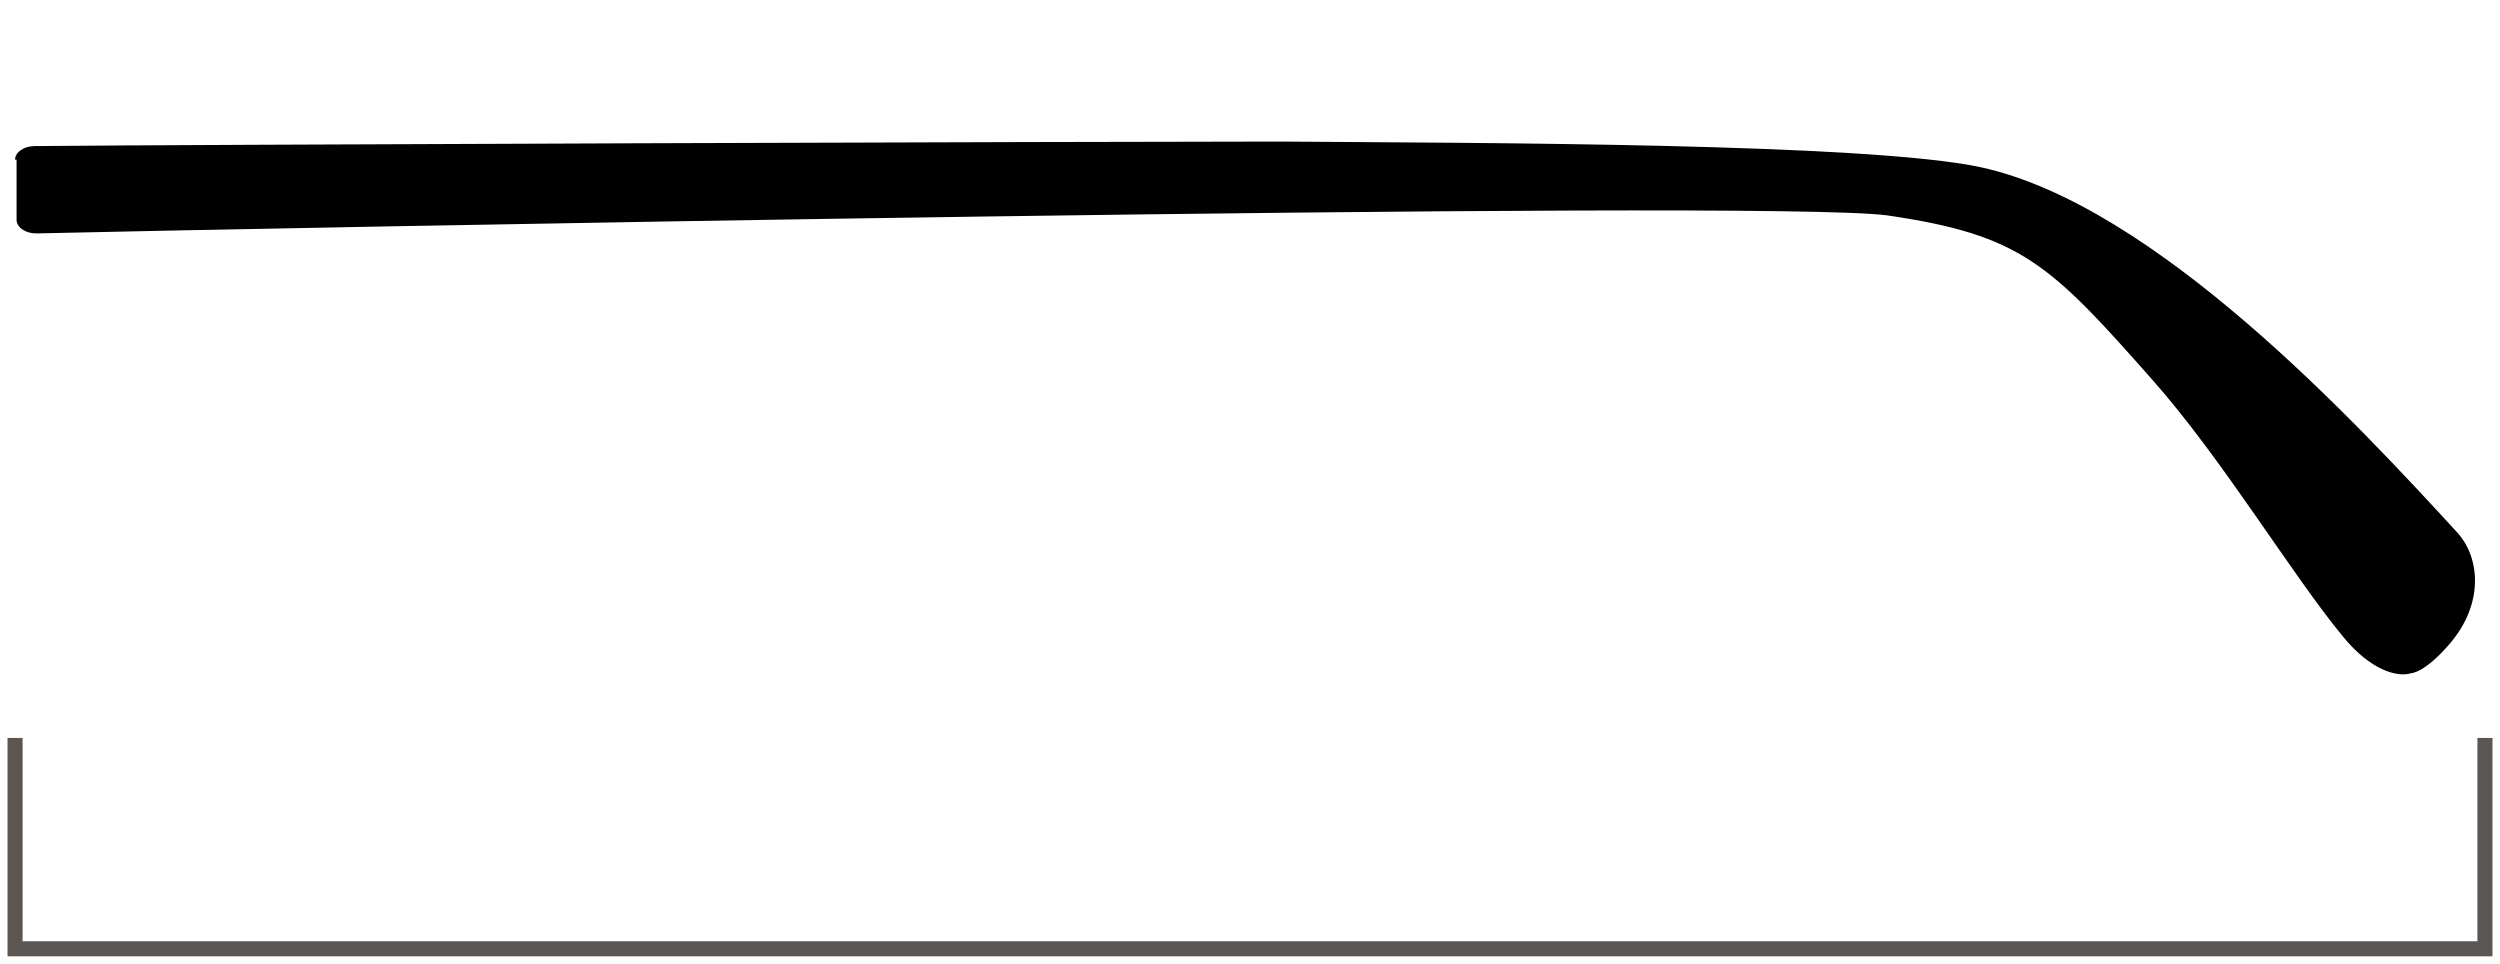 <?xml version="1.0" encoding="UTF-8"?>
<svg width="166px" height="64px" viewBox="0 0 166 64" version="1.1" xmlns="http://www.w3.org/2000/svg" xmlns:xlink="http://www.w3.org/1999/xlink">
    <title>2</title>
    <defs>
        <rect id="path-1" x="0" y="0" width="166" height="64"></rect>
    </defs>
    <g id="商详页改版" stroke="none" stroke-width="1" fill="none" fill-rule="evenodd">
        <g id="pc-镜框详情页-1920" transform="translate(-1030, -2304)">
            <g id="编组-7" transform="translate(0, 116)">
                <g id="条目" transform="translate(84, 1986)">
                    <g id="Product-Detail" transform="translate(0, 26)">
                        <g id="编组-8" transform="translate(500, 115)">
                            <g id="眼镜数据图" transform="translate(241, 53)">
                                <g id="编组-4" transform="translate(0, 8)">
                                    <g id="2" transform="translate(205, 0)">
                                        <mask id="mask-2" fill="white">
                                            <use xlink:href="#path-1"></use>
                                        </mask>
                                        <g id="矩形"></g>
                                        <g id="编组" mask="url(#mask-2)">
                                            <g transform="translate(1, 2)" id="路径">
                                                <path d="M0.1,8.6 L0.1,12.6 C0.1,13.1 0.7,13.5 1.4,13.5 C14.2,13.2 115.9,11.2 124.3,12.3 C133.2,13.6 135.1,15.5 141.9,23.2 C146.6,28.5 151.2,36.2 154.6,40.3 C156.4,42.5 158.2,43 159.1,42.7 C159.1,42.7 160,42.7 161.7,40.7 C163.9,38.1 163.7,35.1 162.2,33.4 C155.5,26.1 142.1,11.6 130.5,9.1 C123,7.5 97.4,7.5 84,7.4 C71.7,7.4 10.9,7.6 1.3,7.7 C0.6,7.7 0,8.1 0,8.6 L0.1,8.6 Z" stroke="none" fill="#000000" fill-rule="nonzero"></path>
                                                <polyline stroke="#5B5651" stroke-width="1" fill="none" points="0 47 0 61 164 61 164 47"></polyline>
                                            </g>
                                        </g>
                                    </g>
                                </g>
                            </g>
                        </g>
                    </g>
                </g>
            </g>
        </g>
    </g>
</svg>